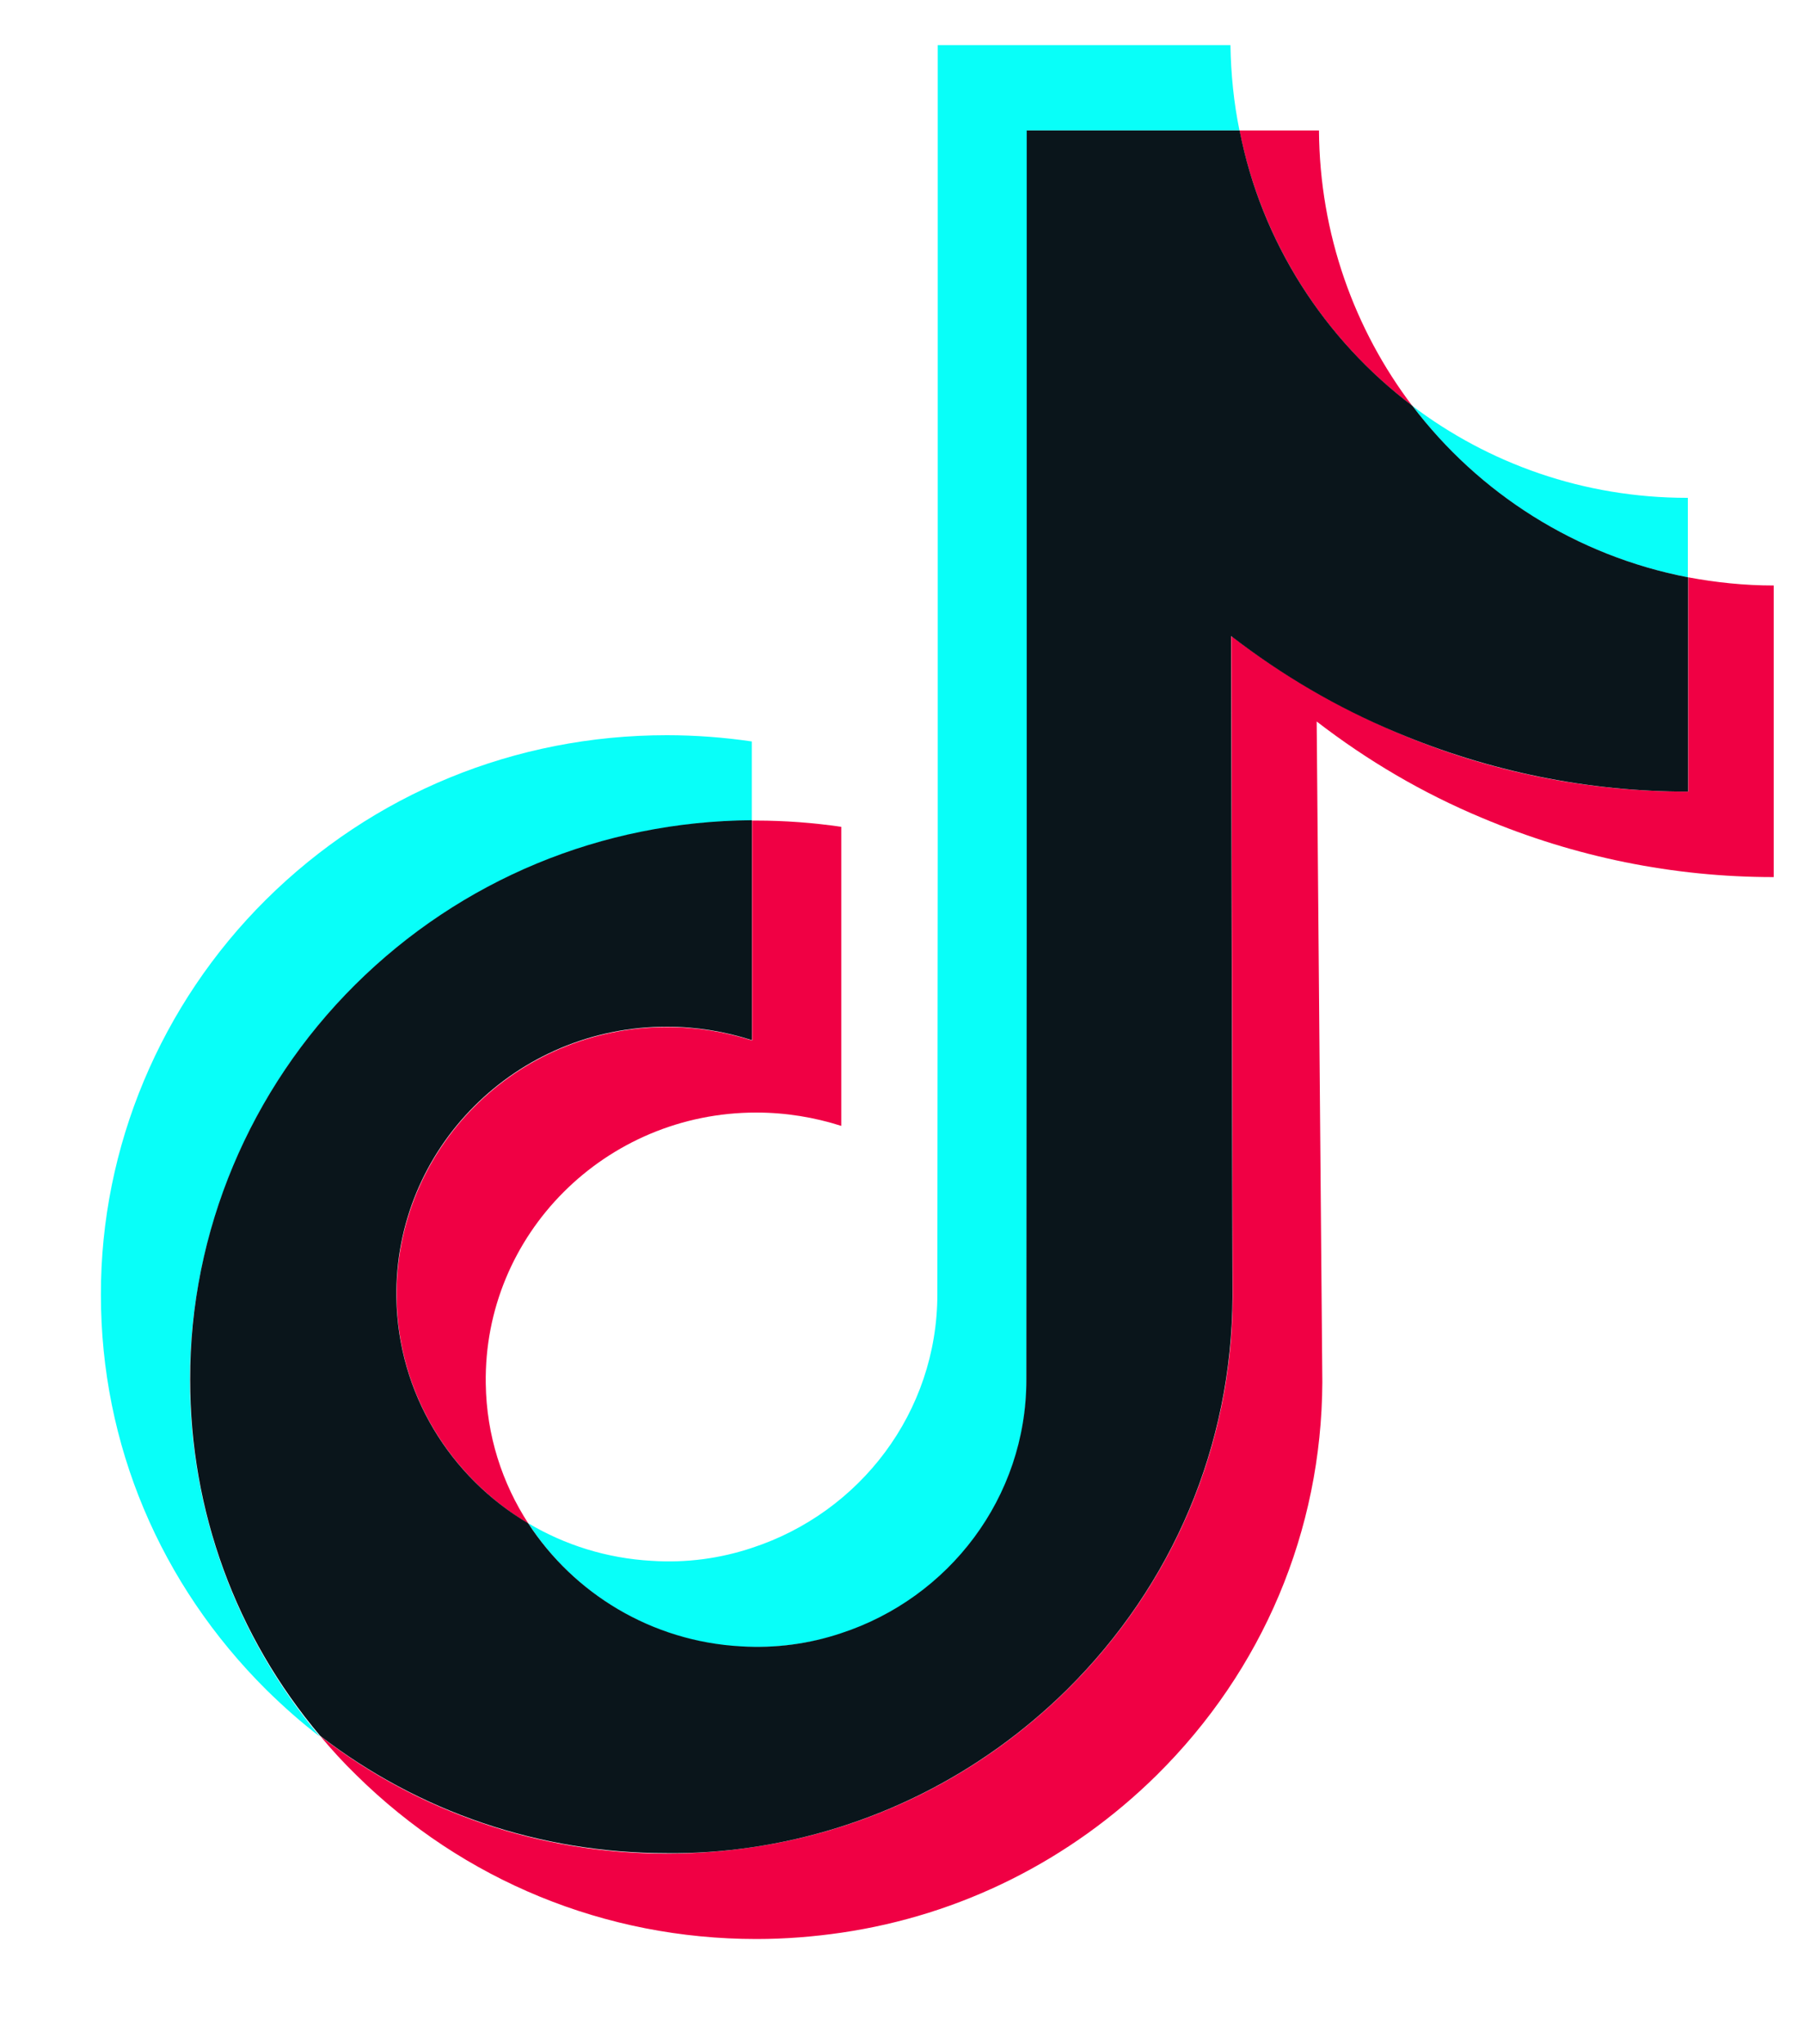 <svg width="15" height="17" viewBox="0 0 15 17" fill="none" xmlns="http://www.w3.org/2000/svg">
<path d="M5.546 8.541C4.292 8.541 3.279 9.554 3.298 10.796C3.31 11.593 3.749 12.285 4.394 12.671C4.175 12.334 4.045 11.936 4.039 11.507C4.02 10.265 5.034 9.252 6.288 9.252C6.535 9.252 6.773 9.292 6.995 9.363V6.876C6.763 6.842 6.525 6.824 6.288 6.824C6.275 6.824 6.266 6.824 6.254 6.824V8.653C6.031 8.581 5.793 8.541 5.546 8.541Z" fill="#F00044"/>
<path d="M10.967 1.085H10.948H10.306C10.491 2.015 11.013 2.824 11.742 3.374C11.263 2.741 10.973 1.95 10.967 1.085Z" fill="#F00044"/>
<path d="M14.748 4.869C14.504 4.869 14.269 4.844 14.037 4.801V6.583C13.197 6.583 12.382 6.42 11.616 6.092C11.121 5.882 10.661 5.614 10.238 5.289L10.25 10.784C10.244 12.02 9.756 13.178 8.873 14.052C8.153 14.763 7.242 15.217 6.253 15.362C6.022 15.396 5.784 15.415 5.546 15.415C4.49 15.415 3.483 15.072 2.664 14.438C2.757 14.55 2.856 14.658 2.964 14.763C3.853 15.64 5.033 16.125 6.29 16.125C6.528 16.125 6.766 16.106 6.998 16.072C7.986 15.927 8.897 15.473 9.617 14.763C10.501 13.889 10.989 12.73 10.995 11.495L10.948 6C11.368 6.324 11.829 6.596 12.326 6.803C13.095 7.127 13.911 7.294 14.748 7.294" fill="#F00044"/>
<path d="M2.952 8.193C3.833 7.318 5.003 6.833 6.251 6.824V6.166C6.02 6.132 5.782 6.114 5.544 6.114C4.284 6.114 3.101 6.599 2.211 7.482C1.337 8.35 0.836 9.536 0.839 10.769C0.839 12.01 1.331 13.175 2.217 14.055C2.359 14.194 2.504 14.324 2.659 14.441C1.961 13.61 1.581 12.572 1.578 11.479C1.581 10.247 2.078 9.06 2.952 8.193Z" fill="#08FFF9"/>
<path d="M14.034 4.801V4.14H14.028C13.169 4.14 12.378 3.856 11.742 3.374C12.295 4.103 13.104 4.622 14.034 4.801Z" fill="#08FFF9"/>
<path d="M6.16 13.694C6.454 13.709 6.735 13.669 6.994 13.586C7.89 13.292 8.536 12.458 8.536 11.476L8.539 7.8V1.085H10.306C10.259 0.854 10.235 0.619 10.231 0.375H7.797V7.087L7.794 10.763C7.794 11.745 7.149 12.579 6.253 12.872C5.993 12.959 5.712 12.999 5.419 12.98C5.045 12.959 4.696 12.848 4.393 12.668C4.773 13.255 5.422 13.654 6.16 13.694Z" fill="#08FFF9"/>
<path d="M6.252 15.362C7.24 15.216 8.151 14.762 8.871 14.052C9.754 13.178 10.242 12.02 10.248 10.784L10.236 5.289C10.656 5.613 11.117 5.885 11.614 6.092C12.383 6.416 13.198 6.583 14.036 6.583V4.801C13.106 4.622 12.296 4.103 11.743 3.374C11.015 2.824 10.489 2.015 10.307 1.085H8.537V7.797L8.534 11.473C8.534 12.455 7.889 13.289 6.993 13.582C6.733 13.669 6.452 13.709 6.159 13.691C5.418 13.65 4.772 13.252 4.392 12.668C3.746 12.285 3.308 11.59 3.296 10.793C3.277 9.551 4.29 8.538 5.544 8.538C5.791 8.538 6.029 8.578 6.252 8.65V6.821C5.004 6.83 3.833 7.315 2.953 8.189C2.079 9.057 1.578 10.243 1.581 11.473C1.581 12.566 1.961 13.604 2.662 14.435C3.484 15.068 4.488 15.411 5.544 15.411C5.782 15.414 6.02 15.396 6.252 15.362Z" fill="#0A151B"/>
</svg>
